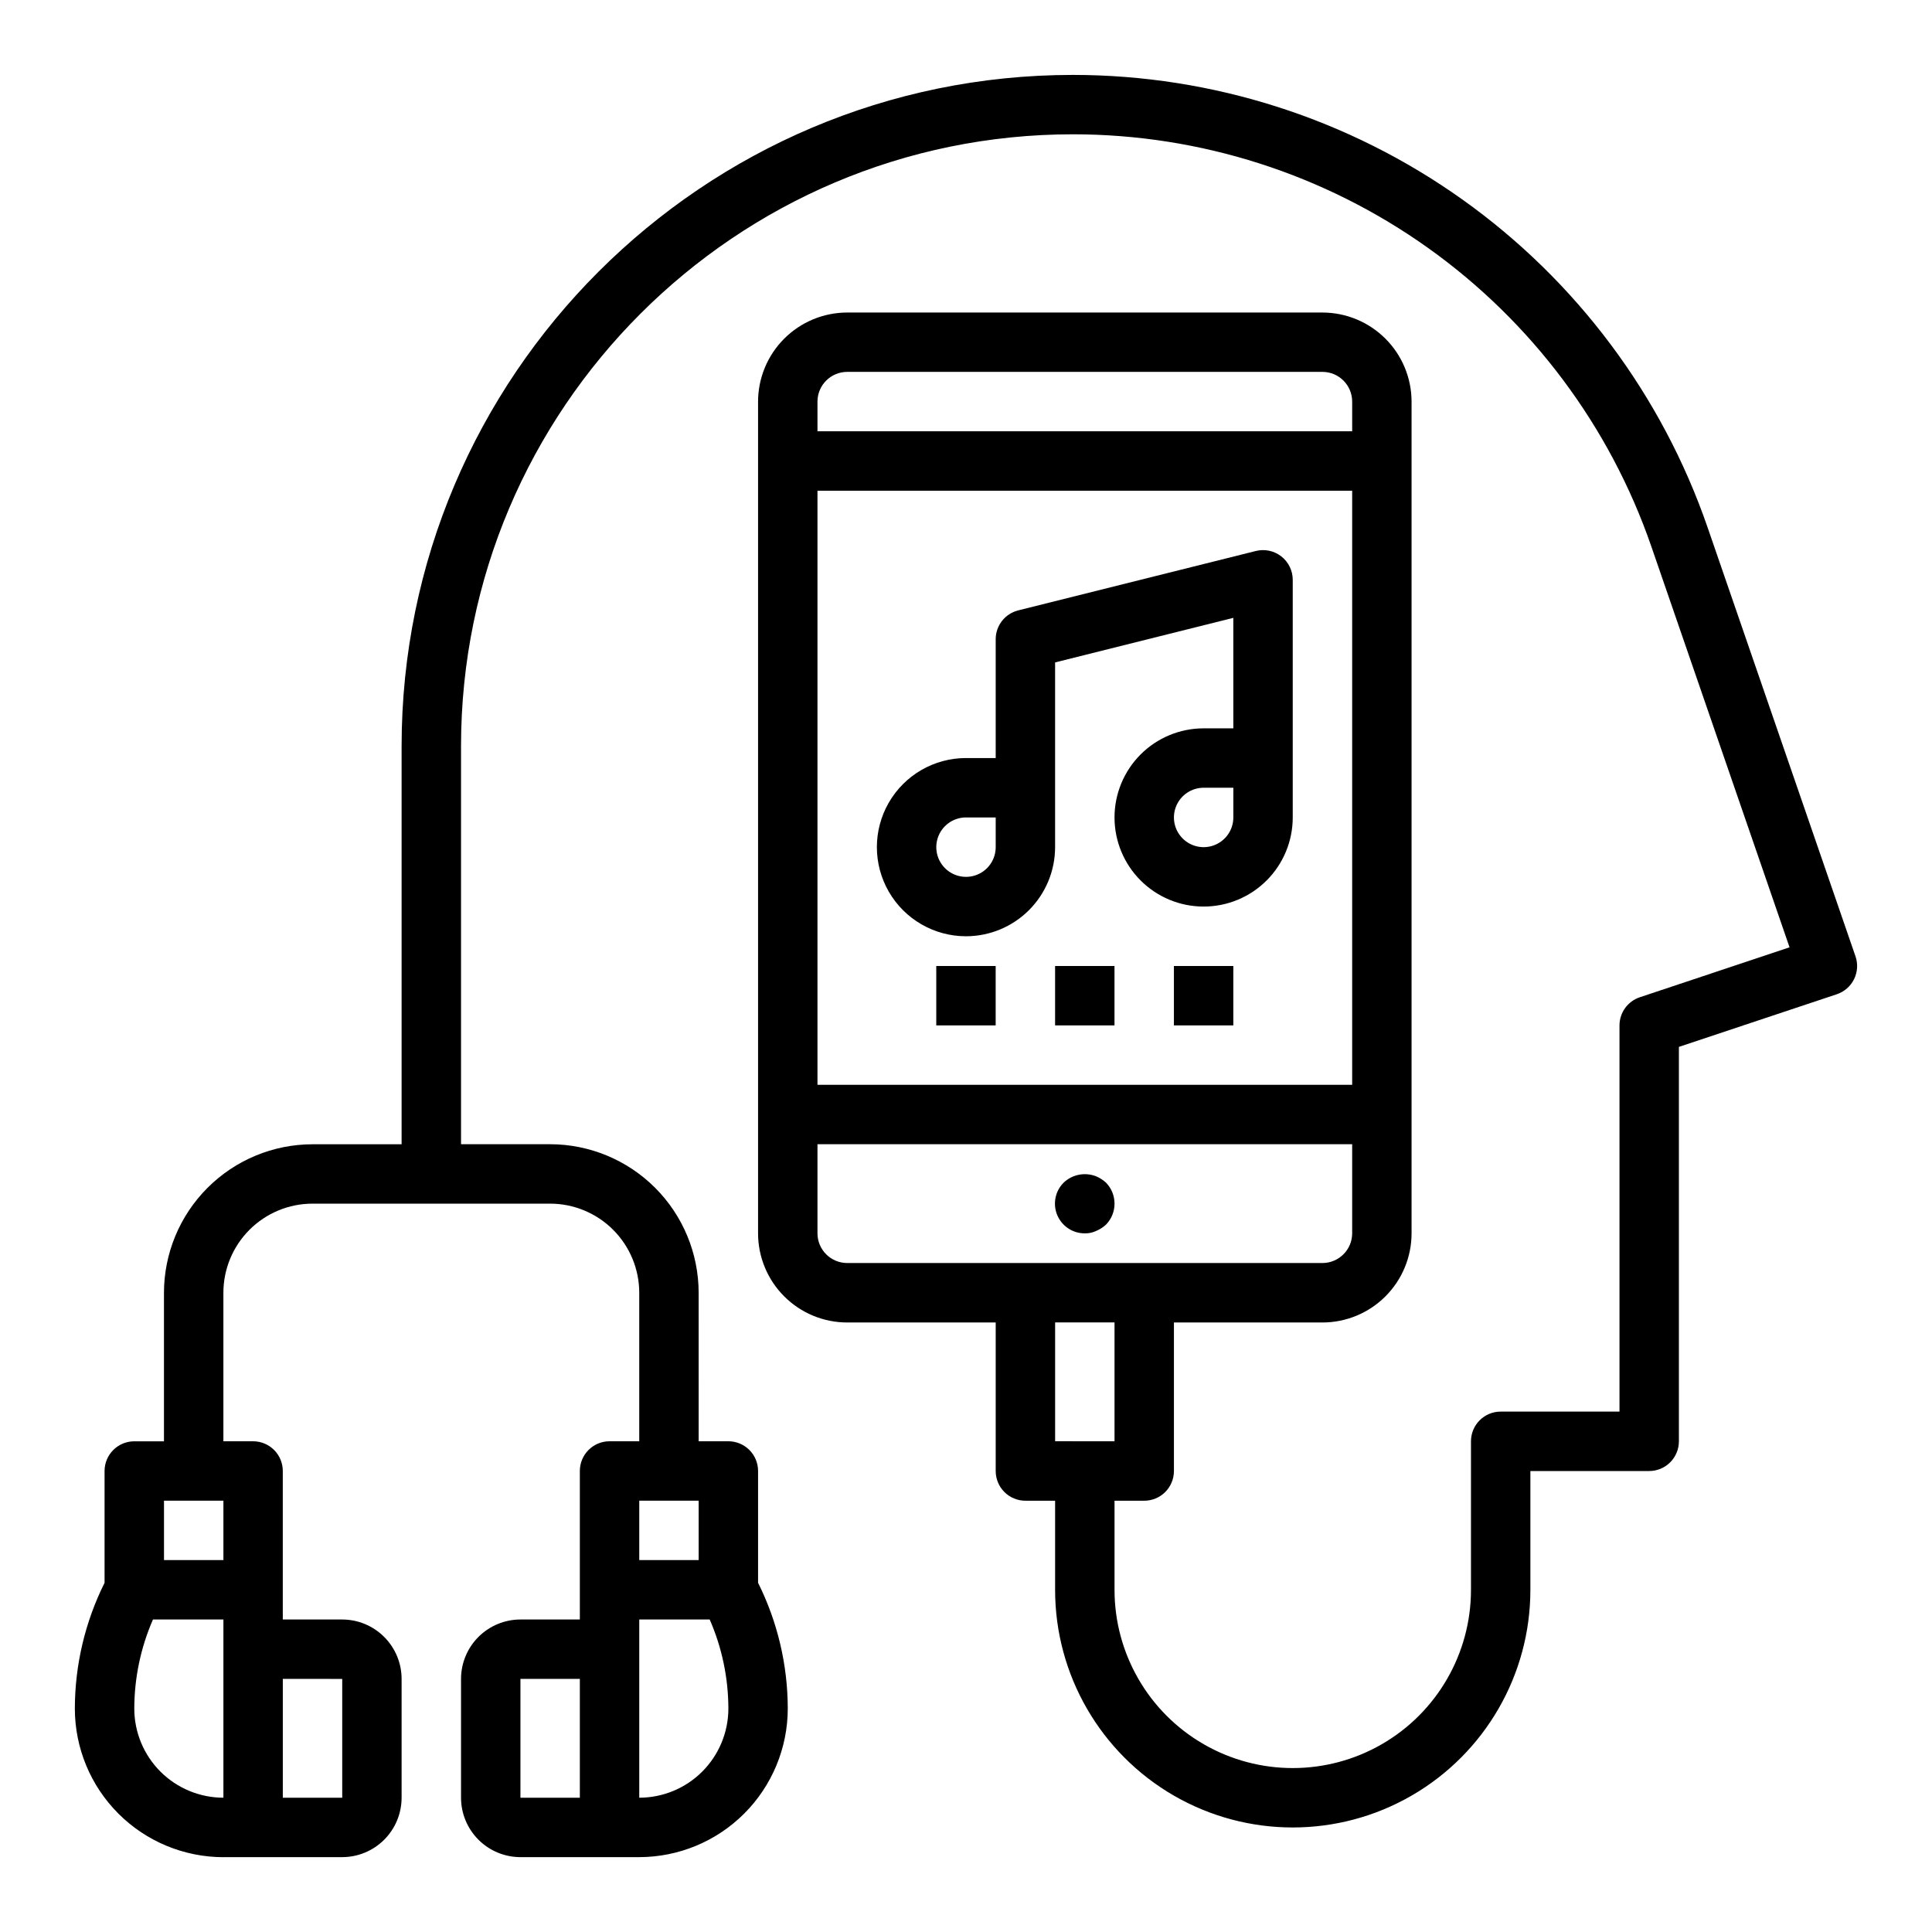<?xml version="1.0" encoding="UTF-8"?>
<!-- Uploaded to: ICON Repo, www.svgrepo.com, Generator: ICON Repo Mixer Tools -->
<svg fill="#000000" width="800px" height="800px" version="1.1" viewBox="144 144 512 512" xmlns="http://www.w3.org/2000/svg">
 <g>
  <path d="m400 392.12c6.258-0.004 12.262-2.496 16.691-6.922 4.426-4.43 6.918-10.43 6.922-16.691v-48.961l47.23-11.809 0.004 29.281h-7.871c-6.266 0-12.273 2.488-16.699 6.914-4.43 4.43-6.918 10.438-6.918 16.699 0 6.266 2.488 12.273 6.918 16.699 4.426 4.43 10.434 6.918 16.699 6.918 6.262 0 12.27-2.488 16.695-6.918 4.43-4.426 6.918-10.434 6.918-16.699v-62.973c0-2.426-1.117-4.715-3.027-6.207-1.91-1.492-4.402-2.019-6.754-1.434l-62.977 15.742v0.004c-3.504 0.875-5.961 4.023-5.961 7.637v31.488h-7.871c-8.438 0-16.234 4.5-20.453 11.809-4.219 7.305-4.219 16.309 0 23.617 4.219 7.305 12.016 11.805 20.453 11.805zm70.848-31.488c0 3.188-1.918 6.055-4.859 7.273-2.941 1.219-6.328 0.547-8.578-1.707-2.254-2.25-2.926-5.637-1.707-8.578s4.086-4.859 7.273-4.859h7.871zm-70.848 0h7.871v7.875c0 3.184-1.918 6.055-4.859 7.273-2.941 1.215-6.328 0.543-8.578-1.707-2.254-2.254-2.926-5.637-1.707-8.582 1.219-2.941 4.09-4.859 7.273-4.859z"/>
  <path d="m431.49 470.85c1.031 0.027 2.055-0.191 2.988-0.633 0.953-0.398 1.832-0.957 2.598-1.652 3.047-3.102 3.047-8.074 0-11.176-0.766-0.695-1.645-1.258-2.598-1.656-2.938-1.152-6.281-0.508-8.578 1.656-2.273 2.25-2.953 5.652-1.727 8.605 1.227 2.953 4.117 4.875 7.316 4.856z"/>
  <path d="m423.61 400h15.742v15.742h-15.742z"/>
  <path d="m455.1 400h15.742v15.742h-15.742z"/>
  <path d="m392.12 400h15.742v15.742h-15.742z"/>
  <path d="m203.2 636.16h31.488c4.172-0.004 8.176-1.664 11.125-4.617 2.953-2.953 4.613-6.953 4.617-11.129v-31.488c-0.004-4.172-1.664-8.176-4.617-11.125-2.949-2.953-6.953-4.613-11.125-4.617h-15.746v-39.359c0-2.09-0.828-4.09-2.305-5.566-1.477-1.477-3.481-2.309-5.566-2.309h-7.871v-39.359c0.004-6.262 2.496-12.262 6.922-16.691 4.43-4.426 10.434-6.918 16.691-6.922h62.977c6.262 0.004 12.266 2.496 16.691 6.922 4.43 4.43 6.918 10.43 6.926 16.691v39.359h-7.871c-4.348 0-7.871 3.527-7.871 7.875v39.359h-15.746c-4.176 0.004-8.176 1.664-11.129 4.617-2.949 2.949-4.609 6.953-4.613 11.125v31.488c0.004 4.176 1.664 8.176 4.613 11.129 2.953 2.953 6.953 4.613 11.129 4.617h31.488c10.434-0.012 20.441-4.164 27.816-11.543 7.379-7.379 11.531-17.383 11.543-27.816-0.012-11.578-2.707-22.992-7.871-33.352v-29.625c0-2.09-0.828-4.09-2.305-5.566-1.477-1.477-3.481-2.309-5.566-2.309h-7.871l-0.004-39.359c-0.012-10.434-4.16-20.438-11.539-27.816-7.379-7.379-17.383-11.531-27.82-11.543h-23.613v-105.48c0-89.418 72.746-162.16 162.16-162.16 33.75 0.008 66.656 10.543 94.137 30.133 27.477 19.594 48.164 47.266 59.172 79.168l36.605 106.16-39.684 13.23c-3.215 1.074-5.383 4.082-5.383 7.469v102.34h-31.488c-4.348 0-7.871 3.523-7.871 7.871v39.363c0 16.871-9.004 32.465-23.617 40.902s-32.617 8.438-47.23 0c-14.617-8.438-23.617-24.031-23.617-40.902v-23.617h7.871c2.09 0 4.09-0.828 5.566-2.305s2.305-3.481 2.305-5.566v-39.363h39.359c6.262-0.004 12.266-2.496 16.691-6.922 4.43-4.43 6.918-10.43 6.926-16.691v-220.42c-0.008-6.262-2.496-12.262-6.926-16.691-4.426-4.426-10.43-6.918-16.691-6.926h-125.95c-6.262 0.008-12.266 2.5-16.691 6.926-4.43 4.43-6.918 10.43-6.926 16.691v220.42c0.008 6.262 2.496 12.262 6.926 16.691 4.426 4.426 10.43 6.918 16.691 6.922h39.359v39.363c0 2.086 0.828 4.09 2.305 5.566 1.477 1.477 3.481 2.305 5.566 2.305h7.871v23.617c0 22.496 12.004 43.289 31.488 54.539 19.484 11.246 43.492 11.246 62.977 0 19.484-11.25 31.488-32.043 31.488-54.539v-31.488h31.488c2.09 0 4.09-0.832 5.566-2.309 1.477-1.477 2.305-3.477 2.305-5.566v-104.53l41.852-13.949c1.992-0.668 3.637-2.102 4.566-3.988s1.07-4.062 0.383-6.051l-39.199-113.68c-12.078-34.996-34.773-65.355-64.918-86.848-30.148-21.496-66.246-33.051-103.27-33.062-98.098 0-177.91 79.809-177.91 177.91v105.48h-23.617c-10.434 0.012-20.438 4.164-27.816 11.543-7.379 7.379-11.531 17.383-11.543 27.816v39.359h-7.871c-4.348 0-7.871 3.527-7.871 7.875v29.629-0.004c-5.164 10.359-7.859 21.773-7.875 33.352 0.016 10.434 4.164 20.438 11.543 27.816 7.379 7.379 17.383 11.531 27.82 11.543zm110.21-94.465h15.742v15.742h-15.742zm-31.488 47.23h15.742v31.488h-15.742zm31.488 31.488v-47.23h18.664c3.258 7.449 4.941 15.488 4.953 23.617-0.008 6.258-2.5 12.262-6.926 16.691-4.426 4.426-10.43 6.914-16.691 6.922zm188.93-188.93h-141.7v-157.44h141.7zm-141.7-181.06c0.008-4.344 3.527-7.867 7.875-7.871h125.95c4.348 0.004 7.867 3.527 7.875 7.871v7.871h-141.7zm0 220.42v-23.617h141.7v23.617c-0.008 4.344-3.527 7.863-7.875 7.871h-125.95c-4.348-0.008-7.867-3.527-7.875-7.871zm78.719 23.617v31.488l-15.742-0.004v-31.488zm-259.77 102.34c0.012-8.129 1.695-16.168 4.949-23.617h18.668v47.23c-6.262-0.008-12.266-2.496-16.691-6.922-4.43-4.43-6.918-10.434-6.926-16.691zm55.105-7.871v31.488l-15.746-0.004v-31.488zm-47.234-47.234h15.746v15.742h-15.746z"/>
 </g>
</svg>
